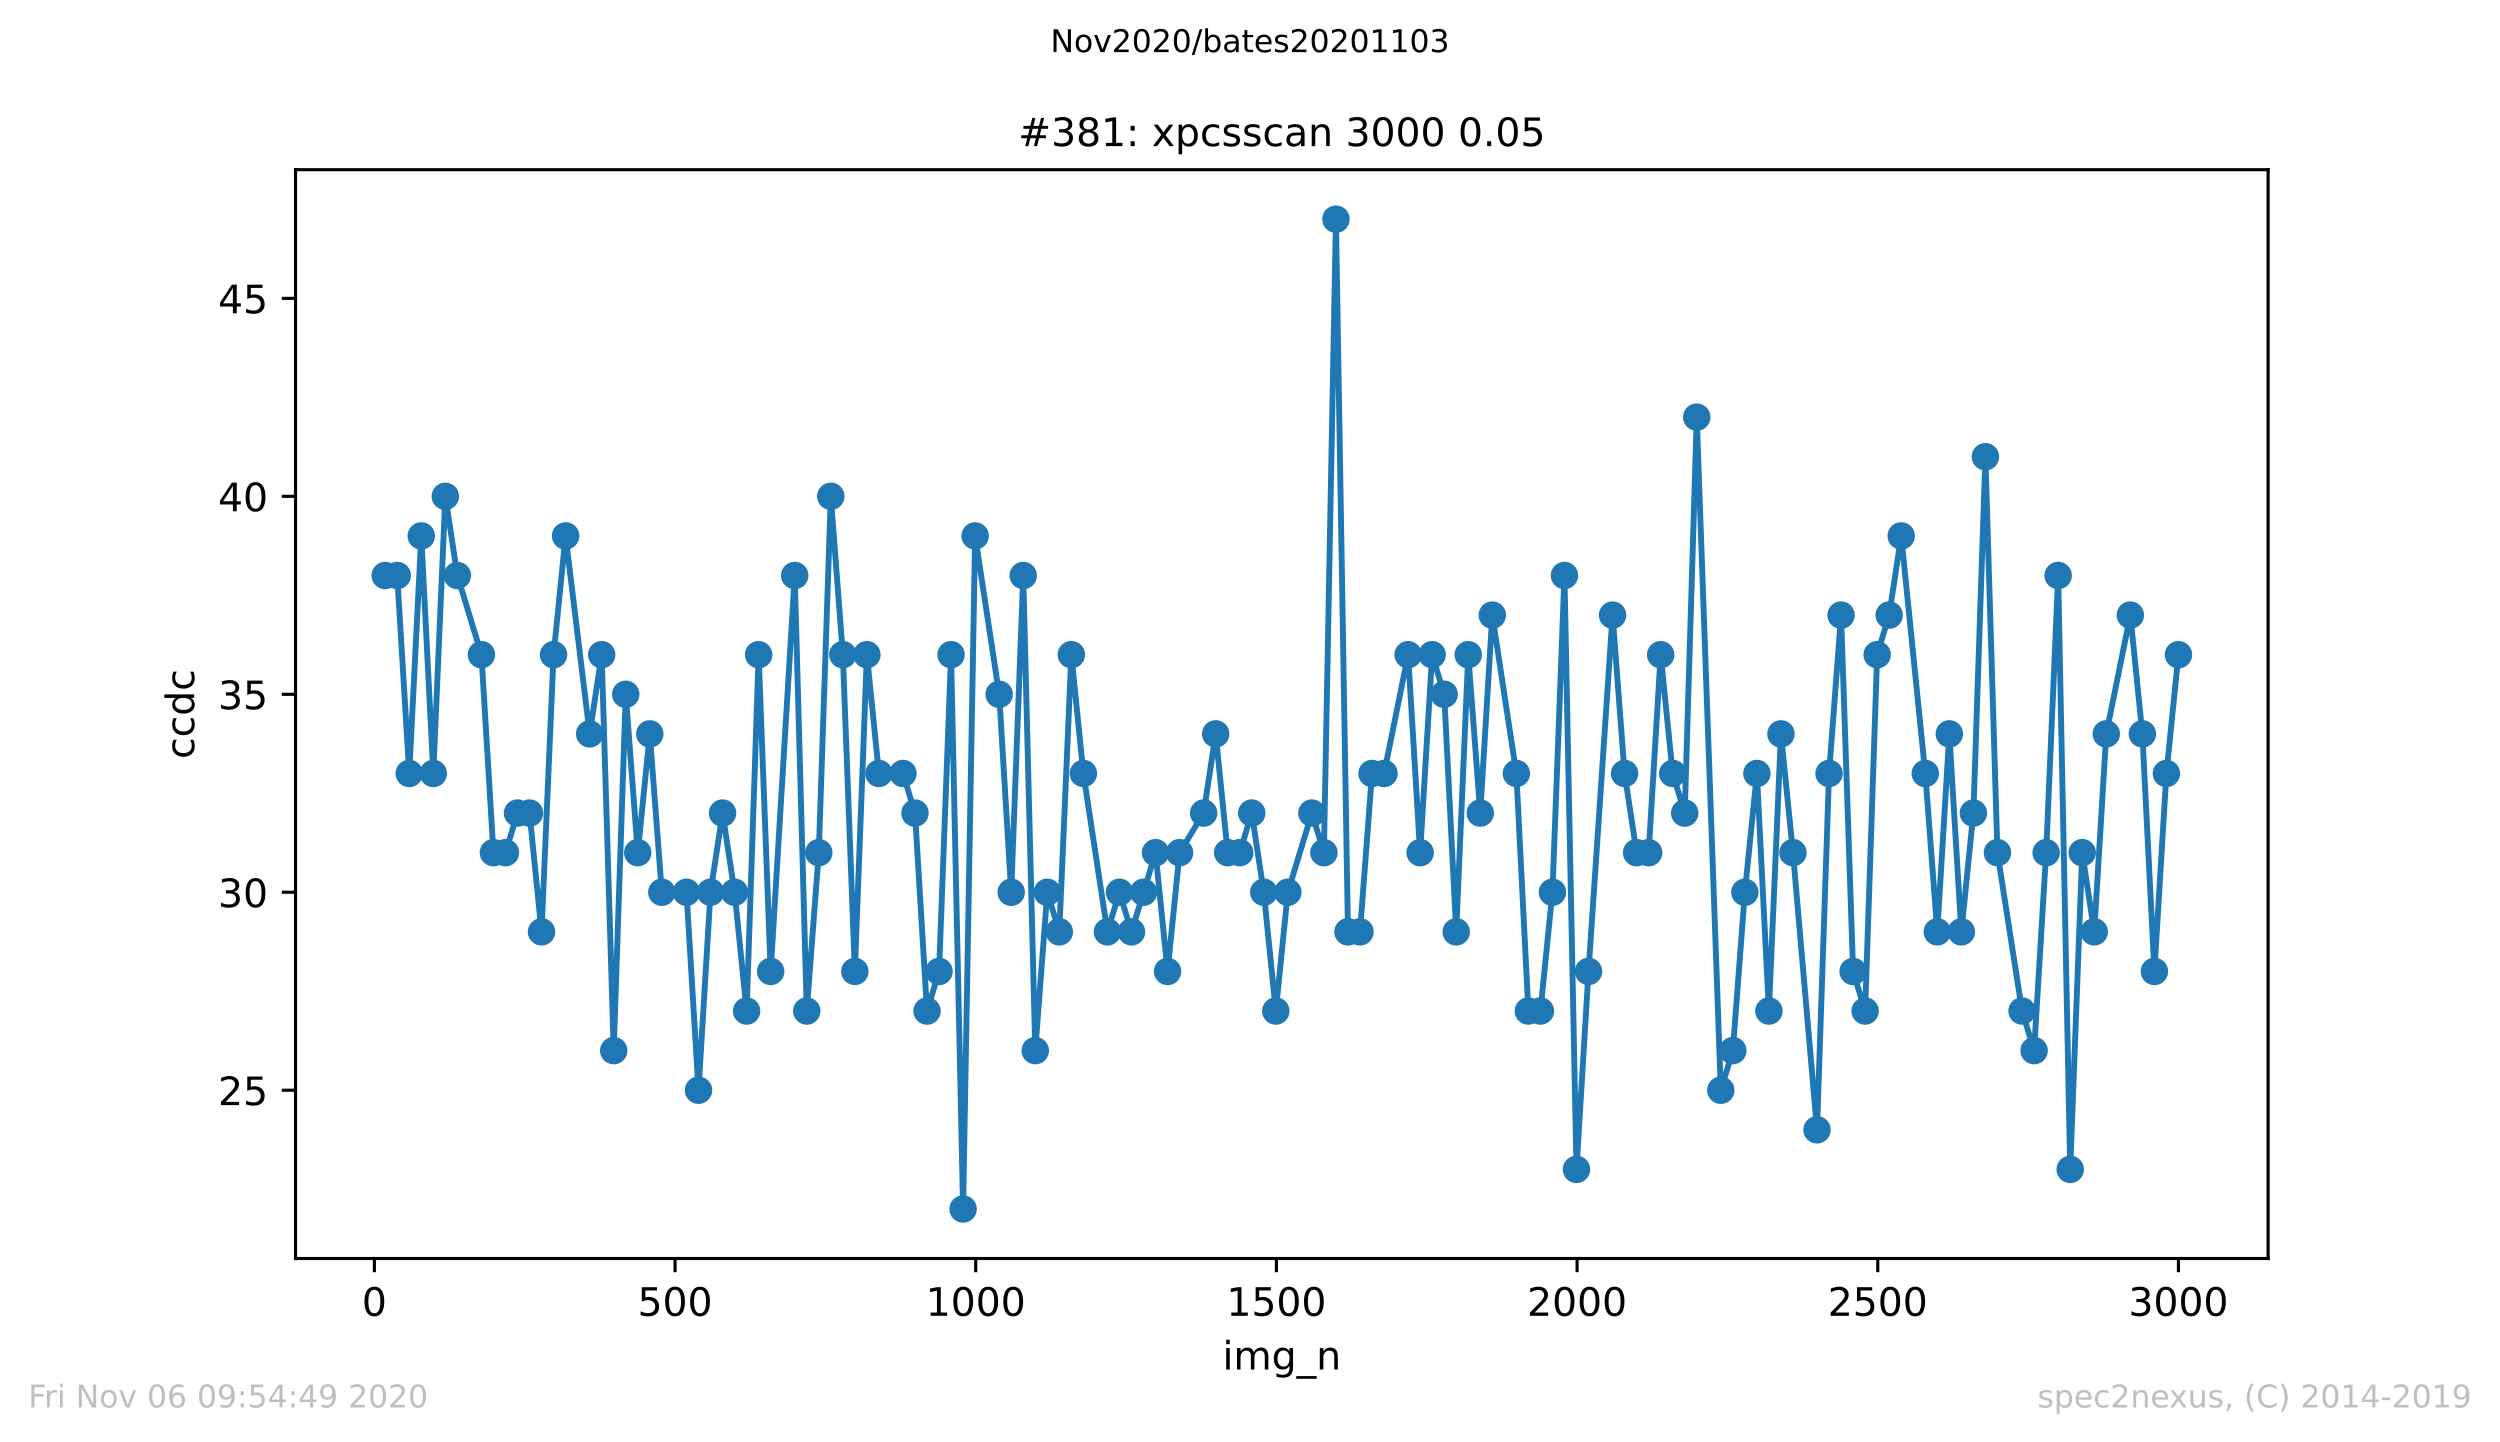 <?xml version="1.0" encoding="utf-8" standalone="no"?>
<!DOCTYPE svg PUBLIC "-//W3C//DTD SVG 1.1//EN"
  "http://www.w3.org/Graphics/SVG/1.1/DTD/svg11.dtd">
<!-- Created with matplotlib (https://matplotlib.org/) -->
<svg height="367.2pt" version="1.1" viewBox="0 0 636.48 367.2" width="636.48pt" xmlns="http://www.w3.org/2000/svg" xmlns:xlink="http://www.w3.org/1999/xlink">
 <defs>
  <style type="text/css">
*{stroke-linecap:butt;stroke-linejoin:round;}
  </style>
 </defs>
 <g id="figure_1">
  <g id="patch_1">
   <path d="M 0 367.2 
L 636.48 367.2 
L 636.48 0 
L 0 0 
z
" style="fill:#ffffff;"/>
  </g>
  <g id="axes_1">
   <g id="patch_2">
    <path d="M 75.24 320.4 
L 577.44 320.4 
L 577.44 43.2 
L 75.24 43.2 
z
" style="fill:#ffffff;"/>
   </g>
   <g id="matplotlib.axis_1">
    <g id="xtick_1">
     <g id="line2d_1">
      <defs>
       <path d="M 0 0 
L 0 3.5 
" id="m0073906d27" style="stroke:#000000;stroke-width:0.8;"/>
      </defs>
      <g>
       <use style="stroke:#000000;stroke-width:0.8;" x="95.311" xlink:href="#m0073906d27" y="320.4"/>
      </g>
     </g>
     <g id="text_1">
      <!-- 0 -->
      <defs>
       <path d="M 31.781 66.406 
Q 24.172 66.406 20.328 58.906 
Q 16.5 51.422 16.5 36.375 
Q 16.5 21.391 20.328 13.891 
Q 24.172 6.391 31.781 6.391 
Q 39.453 6.391 43.281 13.891 
Q 47.125 21.391 47.125 36.375 
Q 47.125 51.422 43.281 58.906 
Q 39.453 66.406 31.781 66.406 
z
M 31.781 74.219 
Q 44.047 74.219 50.516 64.516 
Q 56.984 54.828 56.984 36.375 
Q 56.984 17.969 50.516 8.266 
Q 44.047 -1.422 31.781 -1.422 
Q 19.531 -1.422 13.062 8.266 
Q 6.594 17.969 6.594 36.375 
Q 6.594 54.828 13.062 64.516 
Q 19.531 74.219 31.781 74.219 
z
" id="DejaVuSans-48"/>
      </defs>
      <g transform="translate(92.13 334.998)scale(0.1 -0.1)">
       <use xlink:href="#DejaVuSans-48"/>
      </g>
     </g>
    </g>
    <g id="xtick_2">
     <g id="line2d_2">
      <g>
       <use style="stroke:#000000;stroke-width:0.8;" x="171.862" xlink:href="#m0073906d27" y="320.4"/>
      </g>
     </g>
     <g id="text_2">
      <!-- 500 -->
      <defs>
       <path d="M 10.797 72.906 
L 49.516 72.906 
L 49.516 64.594 
L 19.828 64.594 
L 19.828 46.734 
Q 21.969 47.469 24.109 47.828 
Q 26.266 48.188 28.422 48.188 
Q 40.625 48.188 47.75 41.5 
Q 54.891 34.812 54.891 23.391 
Q 54.891 11.625 47.562 5.094 
Q 40.234 -1.422 26.906 -1.422 
Q 22.312 -1.422 17.547 -0.641 
Q 12.797 0.141 7.719 1.703 
L 7.719 11.625 
Q 12.109 9.234 16.797 8.062 
Q 21.484 6.891 26.703 6.891 
Q 35.156 6.891 40.078 11.328 
Q 45.016 15.766 45.016 23.391 
Q 45.016 31 40.078 35.438 
Q 35.156 39.891 26.703 39.891 
Q 22.75 39.891 18.812 39.016 
Q 14.891 38.141 10.797 36.281 
z
" id="DejaVuSans-53"/>
      </defs>
      <g transform="translate(162.318 334.998)scale(0.1 -0.1)">
       <use xlink:href="#DejaVuSans-53"/>
       <use x="63.623" xlink:href="#DejaVuSans-48"/>
       <use x="127.246" xlink:href="#DejaVuSans-48"/>
      </g>
     </g>
    </g>
    <g id="xtick_3">
     <g id="line2d_3">
      <g>
       <use style="stroke:#000000;stroke-width:0.8;" x="248.412" xlink:href="#m0073906d27" y="320.4"/>
      </g>
     </g>
     <g id="text_3">
      <!-- 1000 -->
      <defs>
       <path d="M 12.406 8.297 
L 28.516 8.297 
L 28.516 63.922 
L 10.984 60.406 
L 10.984 69.391 
L 28.422 72.906 
L 38.281 72.906 
L 38.281 8.297 
L 54.391 8.297 
L 54.391 0 
L 12.406 0 
z
" id="DejaVuSans-49"/>
      </defs>
      <g transform="translate(235.687 334.998)scale(0.1 -0.1)">
       <use xlink:href="#DejaVuSans-49"/>
       <use x="63.623" xlink:href="#DejaVuSans-48"/>
       <use x="127.246" xlink:href="#DejaVuSans-48"/>
       <use x="190.869" xlink:href="#DejaVuSans-48"/>
      </g>
     </g>
    </g>
    <g id="xtick_4">
     <g id="line2d_4">
      <g>
       <use style="stroke:#000000;stroke-width:0.8;" x="324.962" xlink:href="#m0073906d27" y="320.4"/>
      </g>
     </g>
     <g id="text_4">
      <!-- 1500 -->
      <g transform="translate(312.237 334.998)scale(0.1 -0.1)">
       <use xlink:href="#DejaVuSans-49"/>
       <use x="63.623" xlink:href="#DejaVuSans-53"/>
       <use x="127.246" xlink:href="#DejaVuSans-48"/>
       <use x="190.869" xlink:href="#DejaVuSans-48"/>
      </g>
     </g>
    </g>
    <g id="xtick_5">
     <g id="line2d_5">
      <g>
       <use style="stroke:#000000;stroke-width:0.8;" x="401.512" xlink:href="#m0073906d27" y="320.4"/>
      </g>
     </g>
     <g id="text_5">
      <!-- 2000 -->
      <defs>
       <path d="M 19.188 8.297 
L 53.609 8.297 
L 53.609 0 
L 7.328 0 
L 7.328 8.297 
Q 12.938 14.109 22.625 23.891 
Q 32.328 33.688 34.812 36.531 
Q 39.547 41.844 41.422 45.531 
Q 43.312 49.219 43.312 52.781 
Q 43.312 58.594 39.234 62.25 
Q 35.156 65.922 28.609 65.922 
Q 23.969 65.922 18.812 64.312 
Q 13.672 62.703 7.812 59.422 
L 7.812 69.391 
Q 13.766 71.781 18.938 73 
Q 24.125 74.219 28.422 74.219 
Q 39.75 74.219 46.484 68.547 
Q 53.219 62.891 53.219 53.422 
Q 53.219 48.922 51.531 44.891 
Q 49.859 40.875 45.406 35.406 
Q 44.188 33.984 37.641 27.219 
Q 31.109 20.453 19.188 8.297 
z
" id="DejaVuSans-50"/>
      </defs>
      <g transform="translate(388.787 334.998)scale(0.1 -0.1)">
       <use xlink:href="#DejaVuSans-50"/>
       <use x="63.623" xlink:href="#DejaVuSans-48"/>
       <use x="127.246" xlink:href="#DejaVuSans-48"/>
       <use x="190.869" xlink:href="#DejaVuSans-48"/>
      </g>
     </g>
    </g>
    <g id="xtick_6">
     <g id="line2d_6">
      <g>
       <use style="stroke:#000000;stroke-width:0.8;" x="478.063" xlink:href="#m0073906d27" y="320.4"/>
      </g>
     </g>
     <g id="text_6">
      <!-- 2500 -->
      <g transform="translate(465.338 334.998)scale(0.1 -0.1)">
       <use xlink:href="#DejaVuSans-50"/>
       <use x="63.623" xlink:href="#DejaVuSans-53"/>
       <use x="127.246" xlink:href="#DejaVuSans-48"/>
       <use x="190.869" xlink:href="#DejaVuSans-48"/>
      </g>
     </g>
    </g>
    <g id="xtick_7">
     <g id="line2d_7">
      <g>
       <use style="stroke:#000000;stroke-width:0.8;" x="554.613" xlink:href="#m0073906d27" y="320.4"/>
      </g>
     </g>
     <g id="text_7">
      <!-- 3000 -->
      <defs>
       <path d="M 40.578 39.312 
Q 47.656 37.797 51.625 33 
Q 55.609 28.219 55.609 21.188 
Q 55.609 10.406 48.188 4.484 
Q 40.766 -1.422 27.094 -1.422 
Q 22.516 -1.422 17.656 -0.516 
Q 12.797 0.391 7.625 2.203 
L 7.625 11.719 
Q 11.719 9.328 16.594 8.109 
Q 21.484 6.891 26.812 6.891 
Q 36.078 6.891 40.938 10.547 
Q 45.797 14.203 45.797 21.188 
Q 45.797 27.641 41.281 31.266 
Q 36.766 34.906 28.719 34.906 
L 20.219 34.906 
L 20.219 43.016 
L 29.109 43.016 
Q 36.375 43.016 40.234 45.922 
Q 44.094 48.828 44.094 54.297 
Q 44.094 59.906 40.109 62.906 
Q 36.141 65.922 28.719 65.922 
Q 24.656 65.922 20.016 65.031 
Q 15.375 64.156 9.812 62.312 
L 9.812 71.094 
Q 15.438 72.656 20.344 73.438 
Q 25.25 74.219 29.594 74.219 
Q 40.828 74.219 47.359 69.109 
Q 53.906 64.016 53.906 55.328 
Q 53.906 49.266 50.438 45.094 
Q 46.969 40.922 40.578 39.312 
z
" id="DejaVuSans-51"/>
      </defs>
      <g transform="translate(541.888 334.998)scale(0.1 -0.1)">
       <use xlink:href="#DejaVuSans-51"/>
       <use x="63.623" xlink:href="#DejaVuSans-48"/>
       <use x="127.246" xlink:href="#DejaVuSans-48"/>
       <use x="190.869" xlink:href="#DejaVuSans-48"/>
      </g>
     </g>
    </g>
    <g id="text_8">
     <!-- img_n -->
     <defs>
      <path d="M 9.422 54.688 
L 18.406 54.688 
L 18.406 0 
L 9.422 0 
z
M 9.422 75.984 
L 18.406 75.984 
L 18.406 64.594 
L 9.422 64.594 
z
" id="DejaVuSans-105"/>
      <path d="M 52 44.188 
Q 55.375 50.25 60.062 53.125 
Q 64.75 56 71.094 56 
Q 79.641 56 84.281 50.016 
Q 88.922 44.047 88.922 33.016 
L 88.922 0 
L 79.891 0 
L 79.891 32.719 
Q 79.891 40.578 77.094 44.375 
Q 74.312 48.188 68.609 48.188 
Q 61.625 48.188 57.562 43.547 
Q 53.516 38.922 53.516 30.906 
L 53.516 0 
L 44.484 0 
L 44.484 32.719 
Q 44.484 40.625 41.703 44.406 
Q 38.922 48.188 33.109 48.188 
Q 26.219 48.188 22.156 43.531 
Q 18.109 38.875 18.109 30.906 
L 18.109 0 
L 9.078 0 
L 9.078 54.688 
L 18.109 54.688 
L 18.109 46.188 
Q 21.188 51.219 25.484 53.609 
Q 29.781 56 35.688 56 
Q 41.656 56 45.828 52.969 
Q 50 49.953 52 44.188 
z
" id="DejaVuSans-109"/>
      <path d="M 45.406 27.984 
Q 45.406 37.75 41.375 43.109 
Q 37.359 48.484 30.078 48.484 
Q 22.859 48.484 18.828 43.109 
Q 14.797 37.75 14.797 27.984 
Q 14.797 18.266 18.828 12.891 
Q 22.859 7.516 30.078 7.516 
Q 37.359 7.516 41.375 12.891 
Q 45.406 18.266 45.406 27.984 
z
M 54.391 6.781 
Q 54.391 -7.172 48.188 -13.984 
Q 42 -20.797 29.203 -20.797 
Q 24.469 -20.797 20.266 -20.094 
Q 16.062 -19.391 12.109 -17.922 
L 12.109 -9.188 
Q 16.062 -11.328 19.922 -12.344 
Q 23.781 -13.375 27.781 -13.375 
Q 36.625 -13.375 41.016 -8.766 
Q 45.406 -4.156 45.406 5.172 
L 45.406 9.625 
Q 42.625 4.781 38.281 2.391 
Q 33.938 0 27.875 0 
Q 17.828 0 11.672 7.656 
Q 5.516 15.328 5.516 27.984 
Q 5.516 40.672 11.672 48.328 
Q 17.828 56 27.875 56 
Q 33.938 56 38.281 53.609 
Q 42.625 51.219 45.406 46.391 
L 45.406 54.688 
L 54.391 54.688 
z
" id="DejaVuSans-103"/>
      <path d="M 50.984 -16.609 
L 50.984 -23.578 
L -0.984 -23.578 
L -0.984 -16.609 
z
" id="DejaVuSans-95"/>
      <path d="M 54.891 33.016 
L 54.891 0 
L 45.906 0 
L 45.906 32.719 
Q 45.906 40.484 42.875 44.328 
Q 39.844 48.188 33.797 48.188 
Q 26.516 48.188 22.312 43.547 
Q 18.109 38.922 18.109 30.906 
L 18.109 0 
L 9.078 0 
L 9.078 54.688 
L 18.109 54.688 
L 18.109 46.188 
Q 21.344 51.125 25.703 53.562 
Q 30.078 56 35.797 56 
Q 45.219 56 50.047 50.172 
Q 54.891 44.344 54.891 33.016 
z
" id="DejaVuSans-110"/>
     </defs>
     <g transform="translate(311.238 348.677)scale(0.1 -0.1)">
      <use xlink:href="#DejaVuSans-105"/>
      <use x="27.783" xlink:href="#DejaVuSans-109"/>
      <use x="125.195" xlink:href="#DejaVuSans-103"/>
      <use x="188.672" xlink:href="#DejaVuSans-95"/>
      <use x="238.672" xlink:href="#DejaVuSans-110"/>
     </g>
    </g>
   </g>
   <g id="matplotlib.axis_2">
    <g id="ytick_1">
     <g id="line2d_8">
      <defs>
       <path d="M 0 0 
L -3.5 0 
" id="m61c6f2a7cc" style="stroke:#000000;stroke-width:0.8;"/>
      </defs>
      <g>
       <use style="stroke:#000000;stroke-width:0.8;" x="75.24" xlink:href="#m61c6f2a7cc" y="277.56"/>
      </g>
     </g>
     <g id="text_9">
      <!-- 25 -->
      <g transform="translate(55.515 281.359)scale(0.1 -0.1)">
       <use xlink:href="#DejaVuSans-50"/>
       <use x="63.623" xlink:href="#DejaVuSans-53"/>
      </g>
     </g>
    </g>
    <g id="ytick_2">
     <g id="line2d_9">
      <g>
       <use style="stroke:#000000;stroke-width:0.8;" x="75.24" xlink:href="#m61c6f2a7cc" y="227.16"/>
      </g>
     </g>
     <g id="text_10">
      <!-- 30 -->
      <g transform="translate(55.515 230.959)scale(0.1 -0.1)">
       <use xlink:href="#DejaVuSans-51"/>
       <use x="63.623" xlink:href="#DejaVuSans-48"/>
      </g>
     </g>
    </g>
    <g id="ytick_3">
     <g id="line2d_10">
      <g>
       <use style="stroke:#000000;stroke-width:0.8;" x="75.24" xlink:href="#m61c6f2a7cc" y="176.76"/>
      </g>
     </g>
     <g id="text_11">
      <!-- 35 -->
      <g transform="translate(55.515 180.559)scale(0.1 -0.1)">
       <use xlink:href="#DejaVuSans-51"/>
       <use x="63.623" xlink:href="#DejaVuSans-53"/>
      </g>
     </g>
    </g>
    <g id="ytick_4">
     <g id="line2d_11">
      <g>
       <use style="stroke:#000000;stroke-width:0.8;" x="75.24" xlink:href="#m61c6f2a7cc" y="126.36"/>
      </g>
     </g>
     <g id="text_12">
      <!-- 40 -->
      <defs>
       <path d="M 37.797 64.312 
L 12.891 25.391 
L 37.797 25.391 
z
M 35.203 72.906 
L 47.609 72.906 
L 47.609 25.391 
L 58.016 25.391 
L 58.016 17.188 
L 47.609 17.188 
L 47.609 0 
L 37.797 0 
L 37.797 17.188 
L 4.891 17.188 
L 4.891 26.703 
z
" id="DejaVuSans-52"/>
      </defs>
      <g transform="translate(55.515 130.159)scale(0.1 -0.1)">
       <use xlink:href="#DejaVuSans-52"/>
       <use x="63.623" xlink:href="#DejaVuSans-48"/>
      </g>
     </g>
    </g>
    <g id="ytick_5">
     <g id="line2d_12">
      <g>
       <use style="stroke:#000000;stroke-width:0.8;" x="75.24" xlink:href="#m61c6f2a7cc" y="75.96"/>
      </g>
     </g>
     <g id="text_13">
      <!-- 45 -->
      <g transform="translate(55.515 79.759)scale(0.1 -0.1)">
       <use xlink:href="#DejaVuSans-52"/>
       <use x="63.623" xlink:href="#DejaVuSans-53"/>
      </g>
     </g>
    </g>
    <g id="text_14">
     <!-- ccdc -->
     <defs>
      <path d="M 48.781 52.594 
L 48.781 44.188 
Q 44.969 46.297 41.141 47.344 
Q 37.312 48.391 33.406 48.391 
Q 24.656 48.391 19.812 42.844 
Q 14.984 37.312 14.984 27.297 
Q 14.984 17.281 19.812 11.734 
Q 24.656 6.203 33.406 6.203 
Q 37.312 6.203 41.141 7.25 
Q 44.969 8.297 48.781 10.406 
L 48.781 2.094 
Q 45.016 0.344 40.984 -0.531 
Q 36.969 -1.422 32.422 -1.422 
Q 20.062 -1.422 12.781 6.344 
Q 5.516 14.109 5.516 27.297 
Q 5.516 40.672 12.859 48.328 
Q 20.219 56 33.016 56 
Q 37.156 56 41.109 55.141 
Q 45.062 54.297 48.781 52.594 
z
" id="DejaVuSans-99"/>
      <path d="M 45.406 46.391 
L 45.406 75.984 
L 54.391 75.984 
L 54.391 0 
L 45.406 0 
L 45.406 8.203 
Q 42.578 3.328 38.25 0.953 
Q 33.938 -1.422 27.875 -1.422 
Q 17.969 -1.422 11.734 6.484 
Q 5.516 14.406 5.516 27.297 
Q 5.516 40.188 11.734 48.094 
Q 17.969 56 27.875 56 
Q 33.938 56 38.25 53.625 
Q 42.578 51.266 45.406 46.391 
z
M 14.797 27.297 
Q 14.797 17.391 18.875 11.75 
Q 22.953 6.109 30.078 6.109 
Q 37.203 6.109 41.297 11.75 
Q 45.406 17.391 45.406 27.297 
Q 45.406 37.203 41.297 42.844 
Q 37.203 48.484 30.078 48.484 
Q 22.953 48.484 18.875 42.844 
Q 14.797 37.203 14.797 27.297 
z
" id="DejaVuSans-100"/>
     </defs>
     <g transform="translate(49.435 193.222)rotate(-90)scale(0.1 -0.1)">
      <use xlink:href="#DejaVuSans-99"/>
      <use x="54.98" xlink:href="#DejaVuSans-99"/>
      <use x="109.961" xlink:href="#DejaVuSans-100"/>
      <use x="173.438" xlink:href="#DejaVuSans-99"/>
     </g>
    </g>
   </g>
   <g id="line2d_13">
    <path clip-path="url(#p2c55676172)" d="M 98.067 146.52 
L 101.129 146.52 
L 104.191 196.92 
L 107.253 136.44 
L 110.315 196.92 
L 113.377 126.36 
L 116.439 146.52 
L 122.563 166.68 
L 125.625 217.08 
L 128.687 217.08 
L 131.749 207 
L 134.811 207 
L 137.873 237.24 
L 140.935 166.68 
L 143.997 136.44 
L 150.121 186.84 
L 153.183 166.68 
L 156.245 267.48 
L 159.307 176.76 
L 162.369 217.08 
L 165.431 186.84 
L 168.493 227.16 
L 174.771 227.16 
L 177.833 277.56 
L 180.895 227.16 
L 183.957 207 
L 187.019 227.16 
L 190.081 257.4 
L 193.143 166.68 
L 196.205 247.32 
L 202.329 146.52 
L 205.391 257.4 
L 208.453 217.08 
L 211.515 126.36 
L 214.577 166.68 
L 217.639 247.32 
L 220.701 166.68 
L 223.763 196.92 
L 229.887 196.92 
L 232.949 207 
L 236.011 257.4 
L 239.073 247.32 
L 242.135 166.68 
L 245.197 307.8 
L 248.259 136.44 
L 254.383 176.76 
L 257.445 227.16 
L 260.507 146.52 
L 263.569 267.48 
L 266.631 227.16 
L 269.693 237.24 
L 272.755 166.68 
L 275.817 196.92 
L 281.941 237.24 
L 285.003 227.16 
L 288.065 237.24 
L 294.189 217.08 
L 297.251 247.32 
L 300.313 217.08 
L 306.437 207 
L 309.499 186.84 
L 312.561 217.08 
L 315.623 217.08 
L 318.685 207 
L 321.747 227.16 
L 324.809 257.4 
L 327.871 227.16 
L 333.995 207 
L 337.057 217.08 
L 340.119 55.8 
L 343.181 237.24 
L 346.243 237.24 
L 349.305 196.92 
L 352.367 196.92 
L 358.491 166.68 
L 361.553 217.08 
L 364.615 166.68 
L 367.677 176.76 
L 370.739 237.24 
L 373.801 166.68 
L 376.863 207 
L 379.925 156.6 
L 386.049 196.92 
L 389.111 257.4 
L 392.173 257.4 
L 395.235 227.16 
L 398.297 146.52 
L 401.359 297.72 
L 404.421 247.32 
L 410.545 156.6 
L 413.607 196.92 
L 416.669 217.08 
L 419.731 217.08 
L 422.793 166.68 
L 425.855 196.92 
L 428.917 207 
L 431.979 106.2 
L 438.103 277.56 
L 441.165 267.48 
L 444.227 227.16 
L 447.289 196.92 
L 450.351 257.4 
L 453.413 186.84 
L 456.475 217.08 
L 462.599 287.64 
L 465.661 196.92 
L 468.723 156.6 
L 471.785 247.32 
L 474.847 257.4 
L 477.909 166.68 
L 480.971 156.6 
L 484.033 136.44 
L 490.157 196.92 
L 493.219 237.24 
L 496.281 186.84 
L 499.343 237.24 
L 502.405 207 
L 505.467 116.28 
L 508.53 217.08 
L 514.807 257.4 
L 517.869 267.48 
L 520.931 217.08 
L 523.993 146.52 
L 527.055 297.72 
L 530.117 217.08 
L 533.179 237.24 
L 536.241 186.84 
L 542.365 156.6 
L 545.427 186.84 
L 548.489 247.32 
L 551.551 196.92 
L 554.613 166.68 
L 554.613 166.68 
" style="fill:none;stroke:#1f77b4;stroke-linecap:square;stroke-width:1.5;"/>
    <defs>
     <path d="M 0 3 
C 0.796 3 1.559 2.684 2.121 2.121 
C 2.684 1.559 3 0.796 3 0 
C 3 -0.796 2.684 -1.559 2.121 -2.121 
C 1.559 -2.684 0.796 -3 0 -3 
C -0.796 -3 -1.559 -2.684 -2.121 -2.121 
C -2.684 -1.559 -3 -0.796 -3 0 
C -3 0.796 -2.684 1.559 -2.121 2.121 
C -1.559 2.684 -0.796 3 0 3 
z
" id="mbb0c60341c" style="stroke:#1f77b4;"/>
    </defs>
    <g clip-path="url(#p2c55676172)">
     <use style="fill:#1f77b4;stroke:#1f77b4;" x="98.067" xlink:href="#mbb0c60341c" y="146.52"/>
     <use style="fill:#1f77b4;stroke:#1f77b4;" x="101.129" xlink:href="#mbb0c60341c" y="146.52"/>
     <use style="fill:#1f77b4;stroke:#1f77b4;" x="104.191" xlink:href="#mbb0c60341c" y="196.92"/>
     <use style="fill:#1f77b4;stroke:#1f77b4;" x="107.253" xlink:href="#mbb0c60341c" y="136.44"/>
     <use style="fill:#1f77b4;stroke:#1f77b4;" x="110.315" xlink:href="#mbb0c60341c" y="196.92"/>
     <use style="fill:#1f77b4;stroke:#1f77b4;" x="113.377" xlink:href="#mbb0c60341c" y="126.36"/>
     <use style="fill:#1f77b4;stroke:#1f77b4;" x="116.439" xlink:href="#mbb0c60341c" y="146.52"/>
     <use style="fill:#1f77b4;stroke:#1f77b4;" x="122.563" xlink:href="#mbb0c60341c" y="166.68"/>
     <use style="fill:#1f77b4;stroke:#1f77b4;" x="125.625" xlink:href="#mbb0c60341c" y="217.08"/>
     <use style="fill:#1f77b4;stroke:#1f77b4;" x="128.687" xlink:href="#mbb0c60341c" y="217.08"/>
     <use style="fill:#1f77b4;stroke:#1f77b4;" x="131.749" xlink:href="#mbb0c60341c" y="207"/>
     <use style="fill:#1f77b4;stroke:#1f77b4;" x="134.811" xlink:href="#mbb0c60341c" y="207"/>
     <use style="fill:#1f77b4;stroke:#1f77b4;" x="137.873" xlink:href="#mbb0c60341c" y="237.24"/>
     <use style="fill:#1f77b4;stroke:#1f77b4;" x="140.935" xlink:href="#mbb0c60341c" y="166.68"/>
     <use style="fill:#1f77b4;stroke:#1f77b4;" x="143.997" xlink:href="#mbb0c60341c" y="136.44"/>
     <use style="fill:#1f77b4;stroke:#1f77b4;" x="150.121" xlink:href="#mbb0c60341c" y="186.84"/>
     <use style="fill:#1f77b4;stroke:#1f77b4;" x="153.183" xlink:href="#mbb0c60341c" y="166.68"/>
     <use style="fill:#1f77b4;stroke:#1f77b4;" x="156.245" xlink:href="#mbb0c60341c" y="267.48"/>
     <use style="fill:#1f77b4;stroke:#1f77b4;" x="159.307" xlink:href="#mbb0c60341c" y="176.76"/>
     <use style="fill:#1f77b4;stroke:#1f77b4;" x="162.369" xlink:href="#mbb0c60341c" y="217.08"/>
     <use style="fill:#1f77b4;stroke:#1f77b4;" x="165.431" xlink:href="#mbb0c60341c" y="186.84"/>
     <use style="fill:#1f77b4;stroke:#1f77b4;" x="168.493" xlink:href="#mbb0c60341c" y="227.16"/>
     <use style="fill:#1f77b4;stroke:#1f77b4;" x="174.771" xlink:href="#mbb0c60341c" y="227.16"/>
     <use style="fill:#1f77b4;stroke:#1f77b4;" x="177.833" xlink:href="#mbb0c60341c" y="277.56"/>
     <use style="fill:#1f77b4;stroke:#1f77b4;" x="180.895" xlink:href="#mbb0c60341c" y="227.16"/>
     <use style="fill:#1f77b4;stroke:#1f77b4;" x="183.957" xlink:href="#mbb0c60341c" y="207"/>
     <use style="fill:#1f77b4;stroke:#1f77b4;" x="187.019" xlink:href="#mbb0c60341c" y="227.16"/>
     <use style="fill:#1f77b4;stroke:#1f77b4;" x="190.081" xlink:href="#mbb0c60341c" y="257.4"/>
     <use style="fill:#1f77b4;stroke:#1f77b4;" x="193.143" xlink:href="#mbb0c60341c" y="166.68"/>
     <use style="fill:#1f77b4;stroke:#1f77b4;" x="196.205" xlink:href="#mbb0c60341c" y="247.32"/>
     <use style="fill:#1f77b4;stroke:#1f77b4;" x="202.329" xlink:href="#mbb0c60341c" y="146.52"/>
     <use style="fill:#1f77b4;stroke:#1f77b4;" x="205.391" xlink:href="#mbb0c60341c" y="257.4"/>
     <use style="fill:#1f77b4;stroke:#1f77b4;" x="208.453" xlink:href="#mbb0c60341c" y="217.08"/>
     <use style="fill:#1f77b4;stroke:#1f77b4;" x="211.515" xlink:href="#mbb0c60341c" y="126.36"/>
     <use style="fill:#1f77b4;stroke:#1f77b4;" x="214.577" xlink:href="#mbb0c60341c" y="166.68"/>
     <use style="fill:#1f77b4;stroke:#1f77b4;" x="217.639" xlink:href="#mbb0c60341c" y="247.32"/>
     <use style="fill:#1f77b4;stroke:#1f77b4;" x="220.701" xlink:href="#mbb0c60341c" y="166.68"/>
     <use style="fill:#1f77b4;stroke:#1f77b4;" x="223.763" xlink:href="#mbb0c60341c" y="196.92"/>
     <use style="fill:#1f77b4;stroke:#1f77b4;" x="229.887" xlink:href="#mbb0c60341c" y="196.92"/>
     <use style="fill:#1f77b4;stroke:#1f77b4;" x="232.949" xlink:href="#mbb0c60341c" y="207"/>
     <use style="fill:#1f77b4;stroke:#1f77b4;" x="236.011" xlink:href="#mbb0c60341c" y="257.4"/>
     <use style="fill:#1f77b4;stroke:#1f77b4;" x="239.073" xlink:href="#mbb0c60341c" y="247.32"/>
     <use style="fill:#1f77b4;stroke:#1f77b4;" x="242.135" xlink:href="#mbb0c60341c" y="166.68"/>
     <use style="fill:#1f77b4;stroke:#1f77b4;" x="245.197" xlink:href="#mbb0c60341c" y="307.8"/>
     <use style="fill:#1f77b4;stroke:#1f77b4;" x="248.259" xlink:href="#mbb0c60341c" y="136.44"/>
     <use style="fill:#1f77b4;stroke:#1f77b4;" x="254.383" xlink:href="#mbb0c60341c" y="176.76"/>
     <use style="fill:#1f77b4;stroke:#1f77b4;" x="257.445" xlink:href="#mbb0c60341c" y="227.16"/>
     <use style="fill:#1f77b4;stroke:#1f77b4;" x="260.507" xlink:href="#mbb0c60341c" y="146.52"/>
     <use style="fill:#1f77b4;stroke:#1f77b4;" x="263.569" xlink:href="#mbb0c60341c" y="267.48"/>
     <use style="fill:#1f77b4;stroke:#1f77b4;" x="266.631" xlink:href="#mbb0c60341c" y="227.16"/>
     <use style="fill:#1f77b4;stroke:#1f77b4;" x="269.693" xlink:href="#mbb0c60341c" y="237.24"/>
     <use style="fill:#1f77b4;stroke:#1f77b4;" x="272.755" xlink:href="#mbb0c60341c" y="166.68"/>
     <use style="fill:#1f77b4;stroke:#1f77b4;" x="275.817" xlink:href="#mbb0c60341c" y="196.92"/>
     <use style="fill:#1f77b4;stroke:#1f77b4;" x="281.941" xlink:href="#mbb0c60341c" y="237.24"/>
     <use style="fill:#1f77b4;stroke:#1f77b4;" x="285.003" xlink:href="#mbb0c60341c" y="227.16"/>
     <use style="fill:#1f77b4;stroke:#1f77b4;" x="288.065" xlink:href="#mbb0c60341c" y="237.24"/>
     <use style="fill:#1f77b4;stroke:#1f77b4;" x="291.127" xlink:href="#mbb0c60341c" y="227.16"/>
     <use style="fill:#1f77b4;stroke:#1f77b4;" x="294.189" xlink:href="#mbb0c60341c" y="217.08"/>
     <use style="fill:#1f77b4;stroke:#1f77b4;" x="297.251" xlink:href="#mbb0c60341c" y="247.32"/>
     <use style="fill:#1f77b4;stroke:#1f77b4;" x="300.313" xlink:href="#mbb0c60341c" y="217.08"/>
     <use style="fill:#1f77b4;stroke:#1f77b4;" x="306.437" xlink:href="#mbb0c60341c" y="207"/>
     <use style="fill:#1f77b4;stroke:#1f77b4;" x="309.499" xlink:href="#mbb0c60341c" y="186.84"/>
     <use style="fill:#1f77b4;stroke:#1f77b4;" x="312.561" xlink:href="#mbb0c60341c" y="217.08"/>
     <use style="fill:#1f77b4;stroke:#1f77b4;" x="315.623" xlink:href="#mbb0c60341c" y="217.08"/>
     <use style="fill:#1f77b4;stroke:#1f77b4;" x="318.685" xlink:href="#mbb0c60341c" y="207"/>
     <use style="fill:#1f77b4;stroke:#1f77b4;" x="321.747" xlink:href="#mbb0c60341c" y="227.16"/>
     <use style="fill:#1f77b4;stroke:#1f77b4;" x="324.809" xlink:href="#mbb0c60341c" y="257.4"/>
     <use style="fill:#1f77b4;stroke:#1f77b4;" x="327.871" xlink:href="#mbb0c60341c" y="227.16"/>
     <use style="fill:#1f77b4;stroke:#1f77b4;" x="333.995" xlink:href="#mbb0c60341c" y="207"/>
     <use style="fill:#1f77b4;stroke:#1f77b4;" x="337.057" xlink:href="#mbb0c60341c" y="217.08"/>
     <use style="fill:#1f77b4;stroke:#1f77b4;" x="340.119" xlink:href="#mbb0c60341c" y="55.8"/>
     <use style="fill:#1f77b4;stroke:#1f77b4;" x="343.181" xlink:href="#mbb0c60341c" y="237.24"/>
     <use style="fill:#1f77b4;stroke:#1f77b4;" x="346.243" xlink:href="#mbb0c60341c" y="237.24"/>
     <use style="fill:#1f77b4;stroke:#1f77b4;" x="349.305" xlink:href="#mbb0c60341c" y="196.92"/>
     <use style="fill:#1f77b4;stroke:#1f77b4;" x="352.367" xlink:href="#mbb0c60341c" y="196.92"/>
     <use style="fill:#1f77b4;stroke:#1f77b4;" x="358.491" xlink:href="#mbb0c60341c" y="166.68"/>
     <use style="fill:#1f77b4;stroke:#1f77b4;" x="361.553" xlink:href="#mbb0c60341c" y="217.08"/>
     <use style="fill:#1f77b4;stroke:#1f77b4;" x="364.615" xlink:href="#mbb0c60341c" y="166.68"/>
     <use style="fill:#1f77b4;stroke:#1f77b4;" x="367.677" xlink:href="#mbb0c60341c" y="176.76"/>
     <use style="fill:#1f77b4;stroke:#1f77b4;" x="370.739" xlink:href="#mbb0c60341c" y="237.24"/>
     <use style="fill:#1f77b4;stroke:#1f77b4;" x="373.801" xlink:href="#mbb0c60341c" y="166.68"/>
     <use style="fill:#1f77b4;stroke:#1f77b4;" x="376.863" xlink:href="#mbb0c60341c" y="207"/>
     <use style="fill:#1f77b4;stroke:#1f77b4;" x="379.925" xlink:href="#mbb0c60341c" y="156.6"/>
     <use style="fill:#1f77b4;stroke:#1f77b4;" x="386.049" xlink:href="#mbb0c60341c" y="196.92"/>
     <use style="fill:#1f77b4;stroke:#1f77b4;" x="389.111" xlink:href="#mbb0c60341c" y="257.4"/>
     <use style="fill:#1f77b4;stroke:#1f77b4;" x="392.173" xlink:href="#mbb0c60341c" y="257.4"/>
     <use style="fill:#1f77b4;stroke:#1f77b4;" x="395.235" xlink:href="#mbb0c60341c" y="227.16"/>
     <use style="fill:#1f77b4;stroke:#1f77b4;" x="398.297" xlink:href="#mbb0c60341c" y="146.52"/>
     <use style="fill:#1f77b4;stroke:#1f77b4;" x="401.359" xlink:href="#mbb0c60341c" y="297.72"/>
     <use style="fill:#1f77b4;stroke:#1f77b4;" x="404.421" xlink:href="#mbb0c60341c" y="247.32"/>
     <use style="fill:#1f77b4;stroke:#1f77b4;" x="410.545" xlink:href="#mbb0c60341c" y="156.6"/>
     <use style="fill:#1f77b4;stroke:#1f77b4;" x="413.607" xlink:href="#mbb0c60341c" y="196.92"/>
     <use style="fill:#1f77b4;stroke:#1f77b4;" x="416.669" xlink:href="#mbb0c60341c" y="217.08"/>
     <use style="fill:#1f77b4;stroke:#1f77b4;" x="419.731" xlink:href="#mbb0c60341c" y="217.08"/>
     <use style="fill:#1f77b4;stroke:#1f77b4;" x="422.793" xlink:href="#mbb0c60341c" y="166.68"/>
     <use style="fill:#1f77b4;stroke:#1f77b4;" x="425.855" xlink:href="#mbb0c60341c" y="196.92"/>
     <use style="fill:#1f77b4;stroke:#1f77b4;" x="428.917" xlink:href="#mbb0c60341c" y="207"/>
     <use style="fill:#1f77b4;stroke:#1f77b4;" x="431.979" xlink:href="#mbb0c60341c" y="106.2"/>
     <use style="fill:#1f77b4;stroke:#1f77b4;" x="438.103" xlink:href="#mbb0c60341c" y="277.56"/>
     <use style="fill:#1f77b4;stroke:#1f77b4;" x="441.165" xlink:href="#mbb0c60341c" y="267.48"/>
     <use style="fill:#1f77b4;stroke:#1f77b4;" x="444.227" xlink:href="#mbb0c60341c" y="227.16"/>
     <use style="fill:#1f77b4;stroke:#1f77b4;" x="447.289" xlink:href="#mbb0c60341c" y="196.92"/>
     <use style="fill:#1f77b4;stroke:#1f77b4;" x="450.351" xlink:href="#mbb0c60341c" y="257.4"/>
     <use style="fill:#1f77b4;stroke:#1f77b4;" x="453.413" xlink:href="#mbb0c60341c" y="186.84"/>
     <use style="fill:#1f77b4;stroke:#1f77b4;" x="456.475" xlink:href="#mbb0c60341c" y="217.08"/>
     <use style="fill:#1f77b4;stroke:#1f77b4;" x="462.599" xlink:href="#mbb0c60341c" y="287.64"/>
     <use style="fill:#1f77b4;stroke:#1f77b4;" x="465.661" xlink:href="#mbb0c60341c" y="196.92"/>
     <use style="fill:#1f77b4;stroke:#1f77b4;" x="468.723" xlink:href="#mbb0c60341c" y="156.6"/>
     <use style="fill:#1f77b4;stroke:#1f77b4;" x="471.785" xlink:href="#mbb0c60341c" y="247.32"/>
     <use style="fill:#1f77b4;stroke:#1f77b4;" x="474.847" xlink:href="#mbb0c60341c" y="257.4"/>
     <use style="fill:#1f77b4;stroke:#1f77b4;" x="477.909" xlink:href="#mbb0c60341c" y="166.68"/>
     <use style="fill:#1f77b4;stroke:#1f77b4;" x="480.971" xlink:href="#mbb0c60341c" y="156.6"/>
     <use style="fill:#1f77b4;stroke:#1f77b4;" x="484.033" xlink:href="#mbb0c60341c" y="136.44"/>
     <use style="fill:#1f77b4;stroke:#1f77b4;" x="490.157" xlink:href="#mbb0c60341c" y="196.92"/>
     <use style="fill:#1f77b4;stroke:#1f77b4;" x="493.219" xlink:href="#mbb0c60341c" y="237.24"/>
     <use style="fill:#1f77b4;stroke:#1f77b4;" x="496.281" xlink:href="#mbb0c60341c" y="186.84"/>
     <use style="fill:#1f77b4;stroke:#1f77b4;" x="499.343" xlink:href="#mbb0c60341c" y="237.24"/>
     <use style="fill:#1f77b4;stroke:#1f77b4;" x="502.405" xlink:href="#mbb0c60341c" y="207"/>
     <use style="fill:#1f77b4;stroke:#1f77b4;" x="505.467" xlink:href="#mbb0c60341c" y="116.28"/>
     <use style="fill:#1f77b4;stroke:#1f77b4;" x="508.53" xlink:href="#mbb0c60341c" y="217.08"/>
     <use style="fill:#1f77b4;stroke:#1f77b4;" x="514.807" xlink:href="#mbb0c60341c" y="257.4"/>
     <use style="fill:#1f77b4;stroke:#1f77b4;" x="517.869" xlink:href="#mbb0c60341c" y="267.48"/>
     <use style="fill:#1f77b4;stroke:#1f77b4;" x="520.931" xlink:href="#mbb0c60341c" y="217.08"/>
     <use style="fill:#1f77b4;stroke:#1f77b4;" x="523.993" xlink:href="#mbb0c60341c" y="146.52"/>
     <use style="fill:#1f77b4;stroke:#1f77b4;" x="527.055" xlink:href="#mbb0c60341c" y="297.72"/>
     <use style="fill:#1f77b4;stroke:#1f77b4;" x="530.117" xlink:href="#mbb0c60341c" y="217.08"/>
     <use style="fill:#1f77b4;stroke:#1f77b4;" x="533.179" xlink:href="#mbb0c60341c" y="237.24"/>
     <use style="fill:#1f77b4;stroke:#1f77b4;" x="536.241" xlink:href="#mbb0c60341c" y="186.84"/>
     <use style="fill:#1f77b4;stroke:#1f77b4;" x="542.365" xlink:href="#mbb0c60341c" y="156.6"/>
     <use style="fill:#1f77b4;stroke:#1f77b4;" x="545.427" xlink:href="#mbb0c60341c" y="186.84"/>
     <use style="fill:#1f77b4;stroke:#1f77b4;" x="548.489" xlink:href="#mbb0c60341c" y="247.32"/>
     <use style="fill:#1f77b4;stroke:#1f77b4;" x="551.551" xlink:href="#mbb0c60341c" y="196.92"/>
     <use style="fill:#1f77b4;stroke:#1f77b4;" x="554.613" xlink:href="#mbb0c60341c" y="166.68"/>
    </g>
   </g>
   <g id="patch_3">
    <path d="M 75.24 320.4 
L 75.24 43.2 
" style="fill:none;stroke:#000000;stroke-linecap:square;stroke-linejoin:miter;stroke-width:0.8;"/>
   </g>
   <g id="patch_4">
    <path d="M 577.44 320.4 
L 577.44 43.2 
" style="fill:none;stroke:#000000;stroke-linecap:square;stroke-linejoin:miter;stroke-width:0.8;"/>
   </g>
   <g id="patch_5">
    <path d="M 75.24 320.4 
L 577.44 320.4 
" style="fill:none;stroke:#000000;stroke-linecap:square;stroke-linejoin:miter;stroke-width:0.8;"/>
   </g>
   <g id="patch_6">
    <path d="M 75.24 43.2 
L 577.44 43.2 
" style="fill:none;stroke:#000000;stroke-linecap:square;stroke-linejoin:miter;stroke-width:0.8;"/>
   </g>
   <g id="text_15">
    <!-- #381: xpcsscan 3000 0.05 -->
    <defs>
     <path d="M 51.125 44 
L 36.922 44 
L 32.812 27.688 
L 47.125 27.688 
z
M 43.797 71.781 
L 38.719 51.516 
L 52.984 51.516 
L 58.109 71.781 
L 65.922 71.781 
L 60.891 51.516 
L 76.125 51.516 
L 76.125 44 
L 58.984 44 
L 54.984 27.688 
L 70.516 27.688 
L 70.516 20.219 
L 53.078 20.219 
L 48 0 
L 40.188 0 
L 45.219 20.219 
L 30.906 20.219 
L 25.875 0 
L 18.016 0 
L 23.094 20.219 
L 7.719 20.219 
L 7.719 27.688 
L 24.906 27.688 
L 29 44 
L 13.281 44 
L 13.281 51.516 
L 30.906 51.516 
L 35.891 71.781 
z
" id="DejaVuSans-35"/>
     <path d="M 31.781 34.625 
Q 24.75 34.625 20.719 30.859 
Q 16.703 27.094 16.703 20.516 
Q 16.703 13.922 20.719 10.156 
Q 24.75 6.391 31.781 6.391 
Q 38.812 6.391 42.859 10.172 
Q 46.922 13.969 46.922 20.516 
Q 46.922 27.094 42.891 30.859 
Q 38.875 34.625 31.781 34.625 
z
M 21.922 38.812 
Q 15.578 40.375 12.031 44.719 
Q 8.5 49.078 8.5 55.328 
Q 8.5 64.062 14.719 69.141 
Q 20.953 74.219 31.781 74.219 
Q 42.672 74.219 48.875 69.141 
Q 55.078 64.062 55.078 55.328 
Q 55.078 49.078 51.531 44.719 
Q 48 40.375 41.703 38.812 
Q 48.828 37.156 52.797 32.312 
Q 56.781 27.484 56.781 20.516 
Q 56.781 9.906 50.312 4.234 
Q 43.844 -1.422 31.781 -1.422 
Q 19.734 -1.422 13.25 4.234 
Q 6.781 9.906 6.781 20.516 
Q 6.781 27.484 10.781 32.312 
Q 14.797 37.156 21.922 38.812 
z
M 18.312 54.391 
Q 18.312 48.734 21.844 45.562 
Q 25.391 42.391 31.781 42.391 
Q 38.141 42.391 41.719 45.562 
Q 45.312 48.734 45.312 54.391 
Q 45.312 60.062 41.719 63.234 
Q 38.141 66.406 31.781 66.406 
Q 25.391 66.406 21.844 63.234 
Q 18.312 60.062 18.312 54.391 
z
" id="DejaVuSans-56"/>
     <path d="M 11.719 12.406 
L 22.016 12.406 
L 22.016 0 
L 11.719 0 
z
M 11.719 51.703 
L 22.016 51.703 
L 22.016 39.312 
L 11.719 39.312 
z
" id="DejaVuSans-58"/>
     <path id="DejaVuSans-32"/>
     <path d="M 54.891 54.688 
L 35.109 28.078 
L 55.906 0 
L 45.312 0 
L 29.391 21.484 
L 13.484 0 
L 2.875 0 
L 24.125 28.609 
L 4.688 54.688 
L 15.281 54.688 
L 29.781 35.203 
L 44.281 54.688 
z
" id="DejaVuSans-120"/>
     <path d="M 18.109 8.203 
L 18.109 -20.797 
L 9.078 -20.797 
L 9.078 54.688 
L 18.109 54.688 
L 18.109 46.391 
Q 20.953 51.266 25.266 53.625 
Q 29.594 56 35.594 56 
Q 45.562 56 51.781 48.094 
Q 58.016 40.188 58.016 27.297 
Q 58.016 14.406 51.781 6.484 
Q 45.562 -1.422 35.594 -1.422 
Q 29.594 -1.422 25.266 0.953 
Q 20.953 3.328 18.109 8.203 
z
M 48.688 27.297 
Q 48.688 37.203 44.609 42.844 
Q 40.531 48.484 33.406 48.484 
Q 26.266 48.484 22.188 42.844 
Q 18.109 37.203 18.109 27.297 
Q 18.109 17.391 22.188 11.75 
Q 26.266 6.109 33.406 6.109 
Q 40.531 6.109 44.609 11.75 
Q 48.688 17.391 48.688 27.297 
z
" id="DejaVuSans-112"/>
     <path d="M 44.281 53.078 
L 44.281 44.578 
Q 40.484 46.531 36.375 47.5 
Q 32.281 48.484 27.875 48.484 
Q 21.188 48.484 17.844 46.438 
Q 14.5 44.391 14.5 40.281 
Q 14.5 37.156 16.891 35.375 
Q 19.281 33.594 26.516 31.984 
L 29.594 31.297 
Q 39.156 29.25 43.188 25.516 
Q 47.219 21.781 47.219 15.094 
Q 47.219 7.469 41.188 3.016 
Q 35.156 -1.422 24.609 -1.422 
Q 20.219 -1.422 15.453 -0.562 
Q 10.688 0.297 5.422 2 
L 5.422 11.281 
Q 10.406 8.688 15.234 7.391 
Q 20.062 6.109 24.812 6.109 
Q 31.156 6.109 34.562 8.281 
Q 37.984 10.453 37.984 14.406 
Q 37.984 18.062 35.516 20.016 
Q 33.062 21.969 24.703 23.781 
L 21.578 24.516 
Q 13.234 26.266 9.516 29.906 
Q 5.812 33.547 5.812 39.891 
Q 5.812 47.609 11.281 51.797 
Q 16.75 56 26.812 56 
Q 31.781 56 36.172 55.266 
Q 40.578 54.547 44.281 53.078 
z
" id="DejaVuSans-115"/>
     <path d="M 34.281 27.484 
Q 23.391 27.484 19.188 25 
Q 14.984 22.516 14.984 16.5 
Q 14.984 11.719 18.141 8.906 
Q 21.297 6.109 26.703 6.109 
Q 34.188 6.109 38.703 11.406 
Q 43.219 16.703 43.219 25.484 
L 43.219 27.484 
z
M 52.203 31.203 
L 52.203 0 
L 43.219 0 
L 43.219 8.297 
Q 40.141 3.328 35.547 0.953 
Q 30.953 -1.422 24.312 -1.422 
Q 15.922 -1.422 10.953 3.297 
Q 6 8.016 6 15.922 
Q 6 25.141 12.172 29.828 
Q 18.359 34.516 30.609 34.516 
L 43.219 34.516 
L 43.219 35.406 
Q 43.219 41.609 39.141 45 
Q 35.062 48.391 27.688 48.391 
Q 23 48.391 18.547 47.266 
Q 14.109 46.141 10.016 43.891 
L 10.016 52.203 
Q 14.938 54.109 19.578 55.047 
Q 24.219 56 28.609 56 
Q 40.484 56 46.344 49.844 
Q 52.203 43.703 52.203 31.203 
z
" id="DejaVuSans-97"/>
     <path d="M 10.688 12.406 
L 21 12.406 
L 21 0 
L 10.688 0 
z
" id="DejaVuSans-46"/>
    </defs>
    <g transform="translate(259.223 37.2)scale(0.1 -0.1)">
     <use xlink:href="#DejaVuSans-35"/>
     <use x="83.789" xlink:href="#DejaVuSans-51"/>
     <use x="147.412" xlink:href="#DejaVuSans-56"/>
     <use x="211.035" xlink:href="#DejaVuSans-49"/>
     <use x="274.658" xlink:href="#DejaVuSans-58"/>
     <use x="308.35" xlink:href="#DejaVuSans-32"/>
     <use x="340.137" xlink:href="#DejaVuSans-120"/>
     <use x="399.316" xlink:href="#DejaVuSans-112"/>
     <use x="462.793" xlink:href="#DejaVuSans-99"/>
     <use x="517.773" xlink:href="#DejaVuSans-115"/>
     <use x="569.873" xlink:href="#DejaVuSans-115"/>
     <use x="621.973" xlink:href="#DejaVuSans-99"/>
     <use x="676.953" xlink:href="#DejaVuSans-97"/>
     <use x="738.232" xlink:href="#DejaVuSans-110"/>
     <use x="801.611" xlink:href="#DejaVuSans-32"/>
     <use x="833.398" xlink:href="#DejaVuSans-51"/>
     <use x="897.021" xlink:href="#DejaVuSans-48"/>
     <use x="960.645" xlink:href="#DejaVuSans-48"/>
     <use x="1024.268" xlink:href="#DejaVuSans-48"/>
     <use x="1087.891" xlink:href="#DejaVuSans-32"/>
     <use x="1119.678" xlink:href="#DejaVuSans-48"/>
     <use x="1183.301" xlink:href="#DejaVuSans-46"/>
     <use x="1215.088" xlink:href="#DejaVuSans-48"/>
     <use x="1278.711" xlink:href="#DejaVuSans-53"/>
    </g>
   </g>
  </g>
  <g id="text_16">
   <!-- Nov2020/bates20201103 -->
   <defs>
    <path d="M 9.812 72.906 
L 23.094 72.906 
L 55.422 11.922 
L 55.422 72.906 
L 64.984 72.906 
L 64.984 0 
L 51.703 0 
L 19.391 60.984 
L 19.391 0 
L 9.812 0 
z
" id="DejaVuSans-78"/>
    <path d="M 30.609 48.391 
Q 23.391 48.391 19.188 42.75 
Q 14.984 37.109 14.984 27.297 
Q 14.984 17.484 19.156 11.844 
Q 23.344 6.203 30.609 6.203 
Q 37.797 6.203 41.984 11.859 
Q 46.188 17.531 46.188 27.297 
Q 46.188 37.016 41.984 42.703 
Q 37.797 48.391 30.609 48.391 
z
M 30.609 56 
Q 42.328 56 49.016 48.375 
Q 55.719 40.766 55.719 27.297 
Q 55.719 13.875 49.016 6.219 
Q 42.328 -1.422 30.609 -1.422 
Q 18.844 -1.422 12.172 6.219 
Q 5.516 13.875 5.516 27.297 
Q 5.516 40.766 12.172 48.375 
Q 18.844 56 30.609 56 
z
" id="DejaVuSans-111"/>
    <path d="M 2.984 54.688 
L 12.5 54.688 
L 29.594 8.797 
L 46.688 54.688 
L 56.203 54.688 
L 35.688 0 
L 23.484 0 
z
" id="DejaVuSans-118"/>
    <path d="M 25.391 72.906 
L 33.688 72.906 
L 8.297 -9.281 
L 0 -9.281 
z
" id="DejaVuSans-47"/>
    <path d="M 48.688 27.297 
Q 48.688 37.203 44.609 42.844 
Q 40.531 48.484 33.406 48.484 
Q 26.266 48.484 22.188 42.844 
Q 18.109 37.203 18.109 27.297 
Q 18.109 17.391 22.188 11.75 
Q 26.266 6.109 33.406 6.109 
Q 40.531 6.109 44.609 11.75 
Q 48.688 17.391 48.688 27.297 
z
M 18.109 46.391 
Q 20.953 51.266 25.266 53.625 
Q 29.594 56 35.594 56 
Q 45.562 56 51.781 48.094 
Q 58.016 40.188 58.016 27.297 
Q 58.016 14.406 51.781 6.484 
Q 45.562 -1.422 35.594 -1.422 
Q 29.594 -1.422 25.266 0.953 
Q 20.953 3.328 18.109 8.203 
L 18.109 0 
L 9.078 0 
L 9.078 75.984 
L 18.109 75.984 
z
" id="DejaVuSans-98"/>
    <path d="M 18.312 70.219 
L 18.312 54.688 
L 36.812 54.688 
L 36.812 47.703 
L 18.312 47.703 
L 18.312 18.016 
Q 18.312 11.328 20.141 9.422 
Q 21.969 7.516 27.594 7.516 
L 36.812 7.516 
L 36.812 0 
L 27.594 0 
Q 17.188 0 13.234 3.875 
Q 9.281 7.766 9.281 18.016 
L 9.281 47.703 
L 2.688 47.703 
L 2.688 54.688 
L 9.281 54.688 
L 9.281 70.219 
z
" id="DejaVuSans-116"/>
    <path d="M 56.203 29.594 
L 56.203 25.203 
L 14.891 25.203 
Q 15.484 15.922 20.484 11.062 
Q 25.484 6.203 34.422 6.203 
Q 39.594 6.203 44.453 7.469 
Q 49.312 8.734 54.109 11.281 
L 54.109 2.781 
Q 49.266 0.734 44.188 -0.344 
Q 39.109 -1.422 33.891 -1.422 
Q 20.797 -1.422 13.156 6.188 
Q 5.516 13.812 5.516 26.812 
Q 5.516 40.234 12.766 48.109 
Q 20.016 56 32.328 56 
Q 43.359 56 49.781 48.891 
Q 56.203 41.797 56.203 29.594 
z
M 47.219 32.234 
Q 47.125 39.594 43.094 43.984 
Q 39.062 48.391 32.422 48.391 
Q 24.906 48.391 20.391 44.141 
Q 15.875 39.891 15.188 32.172 
z
" id="DejaVuSans-101"/>
   </defs>
   <g transform="translate(267.441 13.279)scale(0.08 -0.08)">
    <use xlink:href="#DejaVuSans-78"/>
    <use x="74.805" xlink:href="#DejaVuSans-111"/>
    <use x="135.986" xlink:href="#DejaVuSans-118"/>
    <use x="195.166" xlink:href="#DejaVuSans-50"/>
    <use x="258.789" xlink:href="#DejaVuSans-48"/>
    <use x="322.412" xlink:href="#DejaVuSans-50"/>
    <use x="386.035" xlink:href="#DejaVuSans-48"/>
    <use x="449.658" xlink:href="#DejaVuSans-47"/>
    <use x="483.35" xlink:href="#DejaVuSans-98"/>
    <use x="546.826" xlink:href="#DejaVuSans-97"/>
    <use x="608.105" xlink:href="#DejaVuSans-116"/>
    <use x="647.314" xlink:href="#DejaVuSans-101"/>
    <use x="708.838" xlink:href="#DejaVuSans-115"/>
    <use x="760.938" xlink:href="#DejaVuSans-50"/>
    <use x="824.561" xlink:href="#DejaVuSans-48"/>
    <use x="888.184" xlink:href="#DejaVuSans-50"/>
    <use x="951.807" xlink:href="#DejaVuSans-48"/>
    <use x="1015.43" xlink:href="#DejaVuSans-49"/>
    <use x="1079.053" xlink:href="#DejaVuSans-49"/>
    <use x="1142.676" xlink:href="#DejaVuSans-48"/>
    <use x="1206.299" xlink:href="#DejaVuSans-51"/>
   </g>
  </g>
  <g id="text_17">
   <!-- Fri Nov 06 09:54:49 2020 -->
   <defs>
    <path d="M 9.812 72.906 
L 51.703 72.906 
L 51.703 64.594 
L 19.672 64.594 
L 19.672 43.109 
L 48.578 43.109 
L 48.578 34.812 
L 19.672 34.812 
L 19.672 0 
L 9.812 0 
z
" id="DejaVuSans-70"/>
    <path d="M 41.109 46.297 
Q 39.594 47.172 37.812 47.578 
Q 36.031 48 33.891 48 
Q 26.266 48 22.188 43.047 
Q 18.109 38.094 18.109 28.812 
L 18.109 0 
L 9.078 0 
L 9.078 54.688 
L 18.109 54.688 
L 18.109 46.188 
Q 20.953 51.172 25.484 53.578 
Q 30.031 56 36.531 56 
Q 37.453 56 38.578 55.875 
Q 39.703 55.766 41.062 55.516 
z
" id="DejaVuSans-114"/>
    <path d="M 33.016 40.375 
Q 26.375 40.375 22.484 35.828 
Q 18.609 31.297 18.609 23.391 
Q 18.609 15.531 22.484 10.953 
Q 26.375 6.391 33.016 6.391 
Q 39.656 6.391 43.531 10.953 
Q 47.406 15.531 47.406 23.391 
Q 47.406 31.297 43.531 35.828 
Q 39.656 40.375 33.016 40.375 
z
M 52.594 71.297 
L 52.594 62.312 
Q 48.875 64.062 45.094 64.984 
Q 41.312 65.922 37.594 65.922 
Q 27.828 65.922 22.672 59.328 
Q 17.531 52.734 16.797 39.406 
Q 19.672 43.656 24.016 45.922 
Q 28.375 48.188 33.594 48.188 
Q 44.578 48.188 50.953 41.516 
Q 57.328 34.859 57.328 23.391 
Q 57.328 12.156 50.688 5.359 
Q 44.047 -1.422 33.016 -1.422 
Q 20.359 -1.422 13.672 8.266 
Q 6.984 17.969 6.984 36.375 
Q 6.984 53.656 15.188 63.938 
Q 23.391 74.219 37.203 74.219 
Q 40.922 74.219 44.703 73.484 
Q 48.484 72.75 52.594 71.297 
z
" id="DejaVuSans-54"/>
    <path d="M 10.984 1.516 
L 10.984 10.5 
Q 14.703 8.734 18.5 7.812 
Q 22.312 6.891 25.984 6.891 
Q 35.75 6.891 40.891 13.453 
Q 46.047 20.016 46.781 33.406 
Q 43.953 29.203 39.594 26.953 
Q 35.25 24.703 29.984 24.703 
Q 19.047 24.703 12.672 31.312 
Q 6.297 37.938 6.297 49.422 
Q 6.297 60.641 12.938 67.422 
Q 19.578 74.219 30.609 74.219 
Q 43.266 74.219 49.922 64.516 
Q 56.594 54.828 56.594 36.375 
Q 56.594 19.141 48.406 8.859 
Q 40.234 -1.422 26.422 -1.422 
Q 22.703 -1.422 18.891 -0.688 
Q 15.094 0.047 10.984 1.516 
z
M 30.609 32.422 
Q 37.25 32.422 41.125 36.953 
Q 45.016 41.5 45.016 49.422 
Q 45.016 57.281 41.125 61.844 
Q 37.25 66.406 30.609 66.406 
Q 23.969 66.406 20.094 61.844 
Q 16.219 57.281 16.219 49.422 
Q 16.219 41.5 20.094 36.953 
Q 23.969 32.422 30.609 32.422 
z
" id="DejaVuSans-57"/>
   </defs>
   <g style="fill:#808080;opacity:0.5;" transform="translate(7.2 358.336)scale(0.08 -0.08)">
    <use xlink:href="#DejaVuSans-70"/>
    <use x="50.27" xlink:href="#DejaVuSans-114"/>
    <use x="91.383" xlink:href="#DejaVuSans-105"/>
    <use x="119.166" xlink:href="#DejaVuSans-32"/>
    <use x="150.953" xlink:href="#DejaVuSans-78"/>
    <use x="225.758" xlink:href="#DejaVuSans-111"/>
    <use x="286.939" xlink:href="#DejaVuSans-118"/>
    <use x="346.119" xlink:href="#DejaVuSans-32"/>
    <use x="377.906" xlink:href="#DejaVuSans-48"/>
    <use x="441.529" xlink:href="#DejaVuSans-54"/>
    <use x="505.152" xlink:href="#DejaVuSans-32"/>
    <use x="536.939" xlink:href="#DejaVuSans-48"/>
    <use x="600.562" xlink:href="#DejaVuSans-57"/>
    <use x="664.186" xlink:href="#DejaVuSans-58"/>
    <use x="697.877" xlink:href="#DejaVuSans-53"/>
    <use x="761.5" xlink:href="#DejaVuSans-52"/>
    <use x="825.123" xlink:href="#DejaVuSans-58"/>
    <use x="858.814" xlink:href="#DejaVuSans-52"/>
    <use x="922.438" xlink:href="#DejaVuSans-57"/>
    <use x="986.061" xlink:href="#DejaVuSans-32"/>
    <use x="1017.848" xlink:href="#DejaVuSans-50"/>
    <use x="1081.471" xlink:href="#DejaVuSans-48"/>
    <use x="1145.094" xlink:href="#DejaVuSans-50"/>
    <use x="1208.717" xlink:href="#DejaVuSans-48"/>
   </g>
  </g>
  <g id="text_18">
   <!-- spec2nexus, (C) 2014-2019 -->
   <defs>
    <path d="M 8.5 21.578 
L 8.5 54.688 
L 17.484 54.688 
L 17.484 21.922 
Q 17.484 14.156 20.5 10.266 
Q 23.531 6.391 29.594 6.391 
Q 36.859 6.391 41.078 11.031 
Q 45.312 15.672 45.312 23.688 
L 45.312 54.688 
L 54.297 54.688 
L 54.297 0 
L 45.312 0 
L 45.312 8.406 
Q 42.047 3.422 37.719 1 
Q 33.406 -1.422 27.688 -1.422 
Q 18.266 -1.422 13.375 4.438 
Q 8.5 10.297 8.5 21.578 
z
M 31.109 56 
z
" id="DejaVuSans-117"/>
    <path d="M 11.719 12.406 
L 22.016 12.406 
L 22.016 4 
L 14.016 -11.625 
L 7.719 -11.625 
L 11.719 4 
z
" id="DejaVuSans-44"/>
    <path d="M 31 75.875 
Q 24.469 64.656 21.281 53.656 
Q 18.109 42.672 18.109 31.391 
Q 18.109 20.125 21.312 9.062 
Q 24.516 -2 31 -13.188 
L 23.188 -13.188 
Q 15.875 -1.703 12.234 9.375 
Q 8.594 20.453 8.594 31.391 
Q 8.594 42.281 12.203 53.312 
Q 15.828 64.359 23.188 75.875 
z
" id="DejaVuSans-40"/>
    <path d="M 64.406 67.281 
L 64.406 56.891 
Q 59.422 61.531 53.781 63.812 
Q 48.141 66.109 41.797 66.109 
Q 29.297 66.109 22.656 58.469 
Q 16.016 50.828 16.016 36.375 
Q 16.016 21.969 22.656 14.328 
Q 29.297 6.688 41.797 6.688 
Q 48.141 6.688 53.781 8.984 
Q 59.422 11.281 64.406 15.922 
L 64.406 5.609 
Q 59.234 2.094 53.438 0.328 
Q 47.656 -1.422 41.219 -1.422 
Q 24.656 -1.422 15.125 8.703 
Q 5.609 18.844 5.609 36.375 
Q 5.609 53.953 15.125 64.078 
Q 24.656 74.219 41.219 74.219 
Q 47.75 74.219 53.531 72.484 
Q 59.328 70.75 64.406 67.281 
z
" id="DejaVuSans-67"/>
    <path d="M 8.016 75.875 
L 15.828 75.875 
Q 23.141 64.359 26.781 53.312 
Q 30.422 42.281 30.422 31.391 
Q 30.422 20.453 26.781 9.375 
Q 23.141 -1.703 15.828 -13.188 
L 8.016 -13.188 
Q 14.5 -2 17.703 9.062 
Q 20.906 20.125 20.906 31.391 
Q 20.906 42.672 17.703 53.656 
Q 14.5 64.656 8.016 75.875 
z
" id="DejaVuSans-41"/>
    <path d="M 4.891 31.391 
L 31.203 31.391 
L 31.203 23.391 
L 4.891 23.391 
z
" id="DejaVuSans-45"/>
   </defs>
   <g style="fill:#808080;opacity:0.5;" transform="translate(518.735 358.336)scale(0.08 -0.08)">
    <use xlink:href="#DejaVuSans-115"/>
    <use x="52.1" xlink:href="#DejaVuSans-112"/>
    <use x="115.576" xlink:href="#DejaVuSans-101"/>
    <use x="177.1" xlink:href="#DejaVuSans-99"/>
    <use x="232.08" xlink:href="#DejaVuSans-50"/>
    <use x="295.703" xlink:href="#DejaVuSans-110"/>
    <use x="359.082" xlink:href="#DejaVuSans-101"/>
    <use x="418.855" xlink:href="#DejaVuSans-120"/>
    <use x="478.035" xlink:href="#DejaVuSans-117"/>
    <use x="541.414" xlink:href="#DejaVuSans-115"/>
    <use x="593.514" xlink:href="#DejaVuSans-44"/>
    <use x="625.301" xlink:href="#DejaVuSans-32"/>
    <use x="657.088" xlink:href="#DejaVuSans-40"/>
    <use x="696.102" xlink:href="#DejaVuSans-67"/>
    <use x="765.926" xlink:href="#DejaVuSans-41"/>
    <use x="804.939" xlink:href="#DejaVuSans-32"/>
    <use x="836.727" xlink:href="#DejaVuSans-50"/>
    <use x="900.35" xlink:href="#DejaVuSans-48"/>
    <use x="963.973" xlink:href="#DejaVuSans-49"/>
    <use x="1027.596" xlink:href="#DejaVuSans-52"/>
    <use x="1091.219" xlink:href="#DejaVuSans-45"/>
    <use x="1127.303" xlink:href="#DejaVuSans-50"/>
    <use x="1190.926" xlink:href="#DejaVuSans-48"/>
    <use x="1254.549" xlink:href="#DejaVuSans-49"/>
    <use x="1318.172" xlink:href="#DejaVuSans-57"/>
   </g>
  </g>
 </g>
 <defs>
  <clipPath id="p2c55676172">
   <rect height="277.2" width="502.2" x="75.24" y="43.2"/>
  </clipPath>
 </defs>
</svg>
